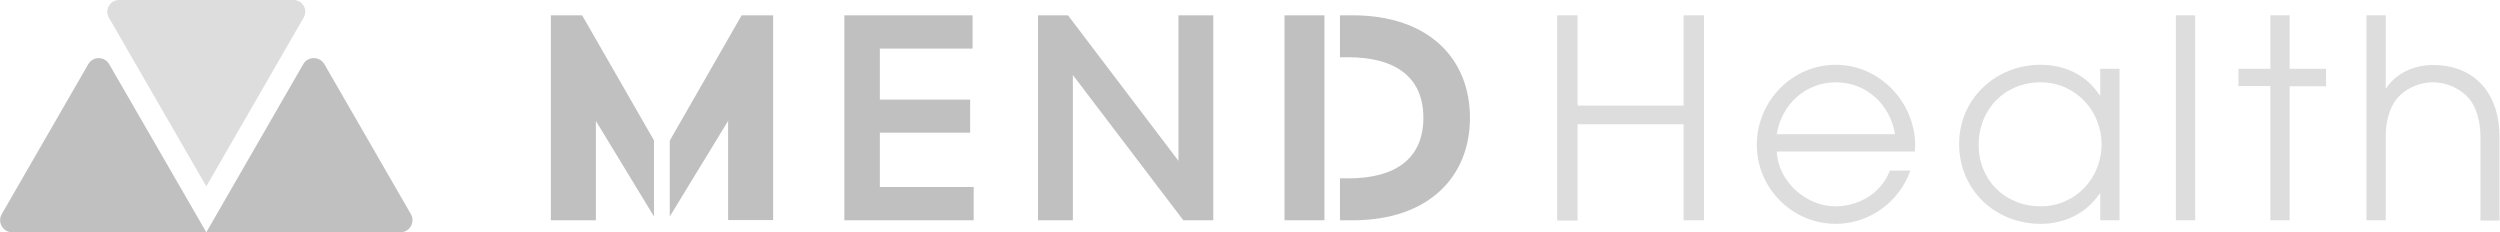 <?xml version="1.0" encoding="UTF-8"?> <svg xmlns="http://www.w3.org/2000/svg" xmlns:xlink="http://www.w3.org/1999/xlink" version="1.1" id="Layer_1" x="0px" y="0px" viewBox="0 0 1126.9 104.7" style="enable-background:new 0 0 1126.9 104.7;" xml:space="preserve"> <style type="text/css"> .st0{fill:#c0c0c0;} .st1{fill:#ddd;} .st2{fill:#FFFFFF;} </style> <g> <g> <path class="st0" d="M262.4,6.9h-14.1v92.4h20.3V54.5l26.2,43.1V63.3L262.4,6.9z M334.3,6.9l-32.4,56.5v34.2l26.3-43.1v44.7h20.3 V6.9H334.3z"></path> <path class="st0" d="M396.6,84.2V59.8h40.7V44.9h-40.7v-23h41.8v-15h-57.8v92.4h58.3v-15H396.6z"></path> <path class="st0" d="M531.2,6.9v65.6L481.4,6.9h-13.5v92.4h15.7V33.8l49.8,65.5h13.5V6.9H531.2z"></path> <path class="st0" d="M609.7,6.9h-5.7v18.9h3.7c21.6,0,33.9,9.2,33.9,27.3s-12.2,27.3-33.9,27.3h-3.7v18.9h5.7 c34.6,0,52.9-19.9,52.9-46.2S644.4,6.9,609.7,6.9z M579,6.9v92.4h18V6.9H579z"></path> </g> <path class="st0" d="M39.8,28.9l-39,67.6c-2.1,3.6,0.5,8.2,4.7,8.2H93L49.2,28.9C47.1,25.3,41.9,25.3,39.8,28.9z"></path> <path class="st0" d="M146.2,28.9l39,67.6c2.1,3.6-0.5,8.2-4.7,8.2H93l43.7-75.8C138.8,25.3,144.1,25.3,146.2,28.9z"></path> <path class="st1" d="M93,84l-43.9-76C47,4.4,49.6,0,53.7,0l78.6,0c4.1,0,6.6,4.4,4.6,7.9L93,84z"></path> <g> <path class="st1" d="M758.9,99.3V56h-47.8v43.4h-9.2V6.9h9.2v40.7h47.8V6.9h9.2v92.4H758.9z"></path> <path class="st1" d="M863.1,68.3h-62.2c0.6,13.5,13.1,24.7,26.5,24.7c10.5,0,20.7-6,24.5-16.1h9.2c-5,14.2-18.5,24-33.6,24 c-19.7,0-35.6-16.1-35.6-35.7c0-19.5,15.9-36,35.5-36c20,0,35.9,16.9,35.9,36.6C863.3,66.7,863.1,67.4,863.1,68.3z M827.5,37.1 c-13.6,0-24.5,10-26.6,23.4h53.3C852,47.1,841.3,37.1,827.5,37.1z"></path> <path class="st1" d="M946.7,99.3v-12h-0.3c-6,9-16,13.6-26.6,13.6c-20.5,0-36.7-15.4-36.7-36c0-20.5,16.6-35.7,36.7-35.7 c10.7,0,20.7,4.5,26.6,13.7h0.3V31h8.7v68.3H946.7z M919.9,37.1c-16.2,0-28,12.1-28,28.2c0,16,12,27.7,28,27.7 c15.5,0,27.4-12.6,27.4-27.9S935.4,37.1,919.9,37.1z"></path> <path class="st1" d="M980.8,99.3V6.9h8.7v92.4H980.8z"></path> <path class="st1" d="M1032.1,38.8v60.5h-8.7V38.8h-14.4V31h14.4V6.9h8.7V31h16.4v7.9H1032.1z"></path> <path class="st1" d="M1118.1,99.3V61.7c0-6.5-1.6-14.1-6.5-18.7c-4-3.7-9.4-5.9-14.9-5.9c-5.5,0-10.9,2.1-14.9,5.9 c-4.7,4.5-6.4,11.9-6.4,18.1v38.2h-8.7V6.9h8.7v32.9h0.2c4.5-7,12.9-10.5,21-10.5c19.6,0,30.1,13.6,30.1,32.5v37.6H1118.1z"></path> </g> </g> </svg> 